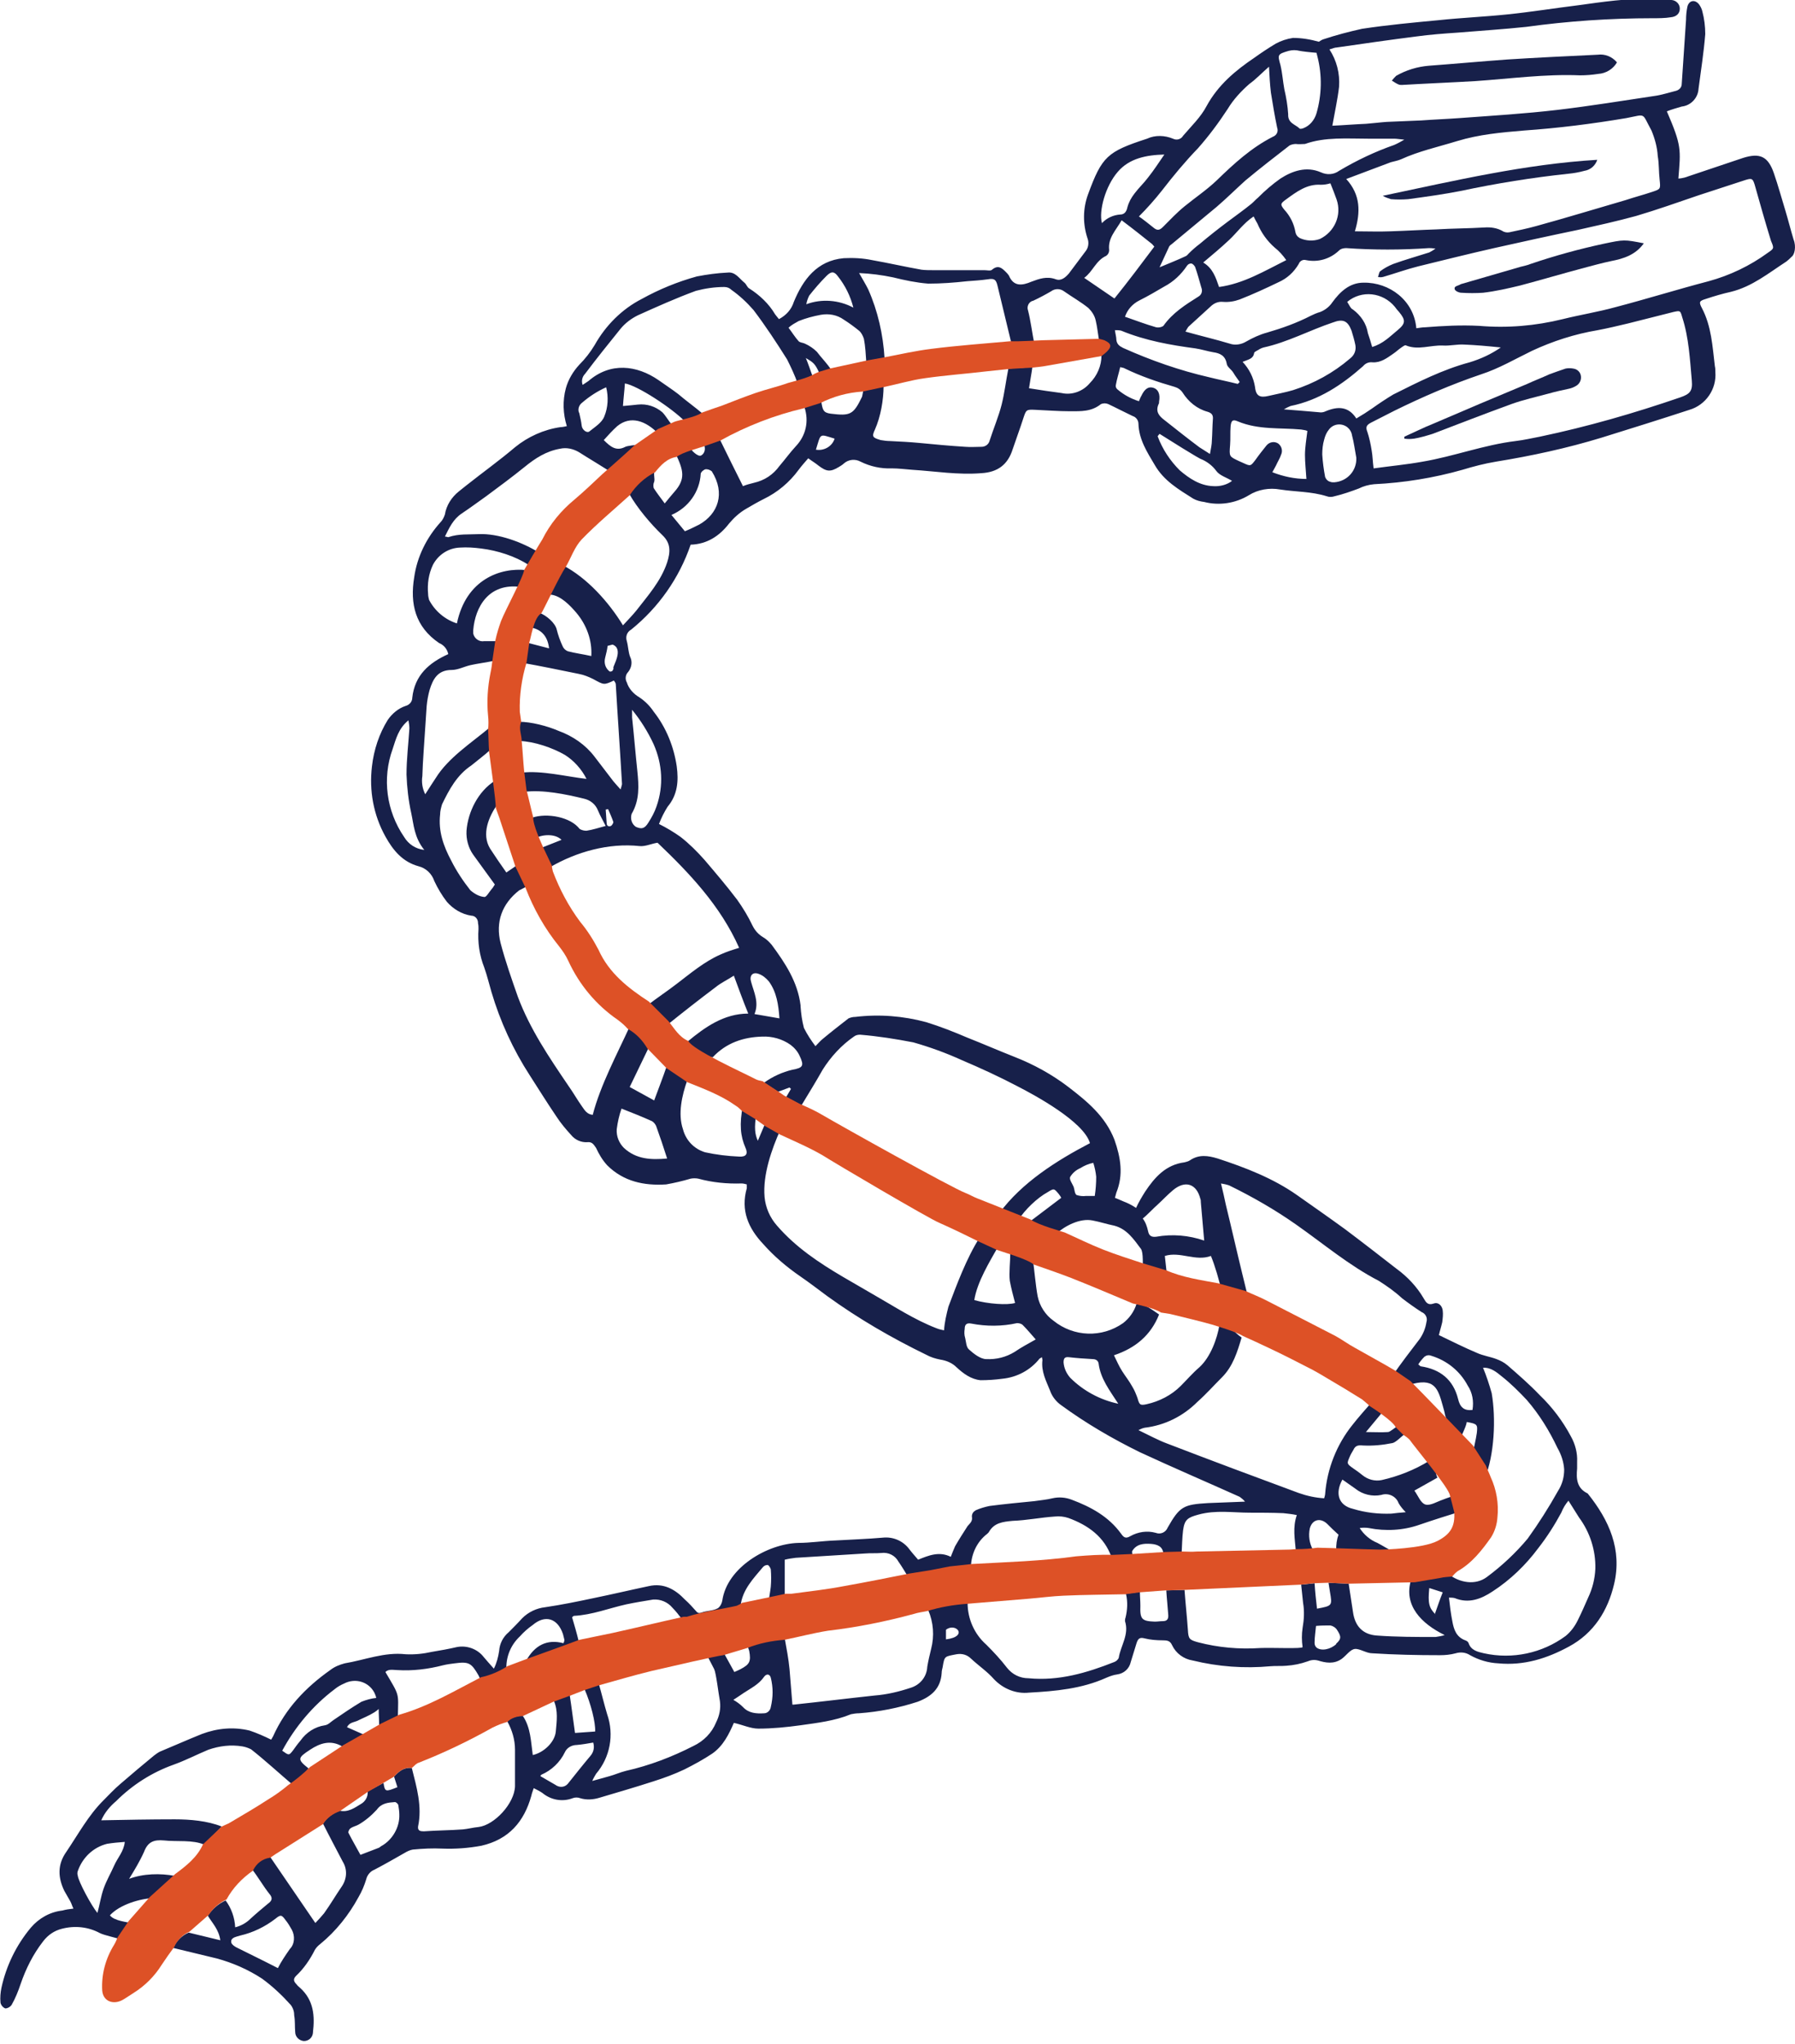 <?xml version="1.0" encoding="UTF-8"?>
<!-- Generator: Adobe Illustrator 23.0.1, SVG Export Plug-In . SVG Version: 6.00 Build 0)  -->
<svg xmlns="http://www.w3.org/2000/svg" xmlns:xlink="http://www.w3.org/1999/xlink" version="1.1" id="Ebene_1" x="0px" y="0px" viewBox="0 0 374 425.9" style="enable-background:new 0 0 374 425.9;" xml:space="preserve">
<style type="text/css">
	.st0{fill:#17204A;}
	.st1{fill:#DD5126;}
</style>
<title>Element 15</title>
<g>
	<g id="Ebene_2-2">
		<path class="st0" d="M273.6,323.4c0.6,0.2,1.2,1.5,1.6,1.4c0.1,0,1.8-0.2,2-0.2c0.9,0.1,1-0.4,1-1.2l-4.1-0.1    C273.9,323.3,273.7,323.3,273.6,323.4z"></path>
		<path class="st0" d="M373.7,49.9c-0.6-2-1.1-4-1.7-6c-0.8-2.6-1.5-5.2-2.4-7.8c-1.2-3.5-2.9-4.3-6.4-3.2L351,37    c-0.4,0.1-0.9,0.2-1.3,0.2c0.5-6.1,0.7-6.8-2.4-14c1-0.4,2.1-0.7,3.1-1c1.9-0.2,3.4-1.8,3.5-3.7c0.5-3.8,1.1-7.6,1.4-11.4    c0-1.6-0.2-3.2-0.6-4.7c-0.1-0.5-0.4-1.1-0.7-1.5c-0.8-1-2-0.9-2.4,0.4c-0.2,0.9-0.3,1.9-0.3,2.8c-0.3,4.5-0.6,8.9-0.9,13.4    c0,0.7-0.5,1.2-1.1,1.4c-1.6,0.4-3.1,0.9-4.6,1.1c-6.7,1-13.4,2.1-20.2,2.9s-13.5,1.2-20.3,1.7c-2.7,0.2-5.4,0.3-8.1,0.5    c-2.4,0.1-4.8,0.2-7.2,0.3c-1.4,0.1-2.9,0.3-4.3,0.4c-2.4,0.1-4.7,0.3-7,0.4c0.5-2.8,1.1-5.5,1.4-8.1c0.2-2.8-0.5-5.5-2-7.8    c0.7-0.2,1.1-0.4,1.5-0.4c5.5-0.8,11.1-1.6,16.6-2.3c2.9-0.4,5.7-0.6,8.6-0.8c4.8-0.4,9.6-0.7,14.3-1.2c8.7-1.2,17.5-1.8,26.3-1.8    c1.3,0,2.6,0,3.8-0.2c1.2-0.1,1.9-0.8,1.9-1.8c0-0.9-0.7-1.7-1.7-1.8c-0.3-0.3-0.9-0.3-1.6-0.3c-0.8,0-1.6,0.2-2.4,0.1    c-5.2-0.2-10.4,0.6-15.5,1.3c-4.9,0.6-9.8,1.4-14.7,1.9c-4.8,0.5-9.6,0.7-14.3,1.2c-5.3,0.5-10.7,1-16,1.8    c-2.7,0.6-5.4,1.3-8.1,2.2c-0.3,0.1-0.6,0.3-0.9,0.5c-1.8-0.5-3.6-0.8-5.4-0.8c-1.3,0.2-2.5,0.6-3.6,1.2c-1.5,0.9-3,1.9-4.4,2.9    c-4,2.7-7.6,5.7-10,10.1c-1.2,2.3-3.2,4.2-4.9,6.2c-0.4,0.7-1.3,1-2.1,0.6c-1.7-0.7-3.7-0.8-5.4,0c-8.3,2.7-9.4,3.7-12.3,11.6    c-1.1,3-1.1,6.2-0.1,9.2c0.3,0.8,0.2,1.8-0.3,2.5c-1.2,1.6-2.4,3.2-3.6,4.8c-0.7,0.8-1.6,1.6-2.7,1.2c-1.9-0.7-3.5-0.1-5.1,0.5    c-1.9,0.8-3.7,1.1-4.7-1.3c-0.2-0.3-0.4-0.5-0.6-0.7c-0.8-0.8-1.6-1.6-2.9-0.5c-0.3,0.3-1,0.1-1.6,0.1c-3.5,0-7,0-10.5,0    c-0.9,0-1.8,0-2.6-0.1c-3.4-0.6-6.9-1.4-10.3-2c-1.9-0.4-3.9-0.5-5.9-0.4c-5.6,0.5-8.5,4.5-10.4,9.1c-0.5,1.6-1.6,2.8-3.1,3.6    c-0.3-0.4-0.6-0.7-0.8-1c-1.3-2.2-3.2-4-5.4-5.4c-0.4-0.2-0.6-0.9-1-1.2c-1.1-0.9-1.9-2.3-3.5-2.1c-2.2,0.1-4.3,0.4-6.4,0.8    c-4,1.1-7.9,2.7-11.5,4.7c-4.1,2.1-7.5,5.5-9.8,9.6c-0.9,1.5-2,2.9-3.2,4.1c-1.3,1.4-2.3,3.1-2.8,4.9c-0.7,2.6-0.6,5.3,0.2,7.9    c-0.5,0.1-0.9,0.2-1.3,0.2c-3.5,0.5-6.8,2-9.5,4.2c-3.3,2.8-6.8,5.3-10.2,8c-0.5,0.4-1,0.8-1.5,1.2c-1.5,1.2-2.6,2.9-2.9,4.8    c-0.2,0.6-0.5,1.2-0.9,1.6c-2.9,3.2-4.9,7.2-5.5,11.5c-0.9,5.5,0.2,10.3,5.2,13.7c1,0.4,1.7,1.3,1.9,2.3c-4,1.8-7,4.4-7.5,9.1    c0,0.8-0.6,1.5-1.4,1.7c-1.5,0.5-2.8,1.6-3.7,2.9c-1.8,2.9-2.9,6.2-3.3,9.7c-0.6,5,0.3,10.1,2.8,14.6c1.6,2.9,3.6,5.3,6.9,6.2    c1.6,0.4,2.8,1.6,3.3,3.1c0.7,1.5,1.6,3,2.6,4.3c1.3,1.5,3.1,2.6,5.1,2.9c0.8,0,1.4,0.7,1.4,1.5v0.1c0.1,0.4,0.1,0.8,0.1,1.2    c-0.2,2.7,0.2,5.5,1.2,8c0.6,1.7,1,3.4,1.5,5.1c1.8,6.1,4.5,12,8,17.4c1.8,2.8,3.6,5.7,5.5,8.5c0.9,1.4,2,2.7,3.1,3.9    c0.8,1,2.1,1.6,3.4,1.5c1-0.1,1.3,0.5,1.8,1.2c0.6,1.3,1.3,2.5,2.3,3.6c3.4,3.4,7.7,4.3,12.3,4c1.7-0.3,3.4-0.7,5.1-1.2    c0.5-0.1,1.1-0.1,1.6,0c2.9,0.8,6,1.1,9,1c0.4,0,0.7,0.1,1.1,0.2c0,0.3,0,0.5,0,0.8c-1.3,4.6,0.3,8.3,3.4,11.6    c2.3,2.6,4.9,4.8,7.8,6.8c1.9,1.3,3.7,2.7,5.6,4.1c6.5,4.7,13.4,8.7,20.6,12.2c0.9,0.5,1.9,0.8,2.9,1c1.3,0.2,2.5,0.7,3.4,1.6    c1.4,1.3,3,2.5,5,2.7c1.5,0,3-0.1,4.5-0.3c3.1-0.3,5.9-1.8,7.8-4.2l0.5-0.3l0.1,0.6c-0.3,2.4,0.8,4.4,1.6,6.4    c0.4,1.2,1.3,2.3,2.3,3c5.2,3.8,10.7,7,16.4,9.8c6.9,3.2,13.9,6.2,20.8,9.3c0.4,0.3,0.8,0.6,1.1,1c-2.8,0.1-5.3,0.2-7.7,0.3    c-5.1,0.3-5.9,0.7-8.4,5.1c-0.4,1-1.5,1.5-2.5,1.1c-1.8-0.5-3.7-0.2-5.3,0.7c-1,0.6-1.4,0.2-1.9-0.5c-2.6-3.6-6.3-5.6-10.3-7.1    c-1.3-0.5-2.7-0.6-4-0.3c-1.2,0.3-2.5,0.4-3.8,0.6c-3.1,0.3-6.2,0.6-9.3,1c-1,0.2-2,0.5-2.9,0.9c-0.5,0.3-0.8,0.7-0.8,1.3    c0.2,1-0.4,1.4-0.9,2c-0.9,1.4-1.8,2.8-2.6,4.2c-0.3,0.7-0.6,1.4-0.9,2.2c-2.4-1.2-4.6-0.3-6.8,0.6c-0.7-0.8-1.4-1.6-2-2.4    c-1.3-1.6-3.3-2.4-5.3-2.2c-3.4,0.3-6.7,0.4-10.1,0.6c-2.6,0.1-5.1,0.5-7.6,0.5c-6.4,0.2-14.8,5.1-15.8,12    c-0.1,0.6-0.4,1.2-0.9,1.6c-1.1,0.6-2.3,0.5-3.4,0.9c-0.2,0.1-0.7,0.2-1-0.1c-0.8-0.9-1.6-1.8-2.5-2.6c-2-2.1-4.4-3.5-7.5-2.8    c-3.8,0.8-7.6,1.7-11.5,2.5c-3.3,0.7-6.7,1.4-10.1,1.9c-1.8,0.2-3.5,1-4.8,2.3c-0.9,1-1.9,2-2.8,2.9c-1.2,1-1.9,2.4-2,3.9    c-0.2,1.3-0.5,2.5-1.1,3.7c-0.9-1-1.5-1.7-2.1-2.4c-1.3-1.7-3.5-2.5-5.6-2.1c-1.7,0.4-3.4,0.7-5.2,1c-1.8,0.4-3.6,0.6-5.5,0.5    c-4.4-0.5-8.5,1.2-12.7,1.9c-1.1,0.3-2.1,0.7-3,1.4c-5.1,3.6-9.3,8-11.9,13.8c-0.1,0.2-0.3,0.5-0.4,0.7c-1.4-0.7-3-1.4-4.5-1.9    c-3.3-0.8-6.7-0.5-9.9,0.7c-3,1.2-5.9,2.5-8.8,3.7c-0.4,0.2-0.8,0.5-1.2,0.8c-2.3,1.9-4.7,3.9-7,5.9c-1.3,1.1-2.4,2.3-3.6,3.5    c-3.1,3.1-5.2,7-7.7,10.7c-1.9,2.7-1.7,5.4-0.4,8.1c0.4,0.7,0.8,1.4,1.2,2.1c0.3,0.5,0.4,1,0.7,1.6c-0.9,0.1-1.6,0.2-2.3,0.4    c-2.6,0.3-4.9,1.6-6.6,3.6c-3,3.6-5.1,7.9-6.1,12.5c-0.2,1-0.3,2-0.2,3.1c0.1,0.5,0.5,1,1,1.2c0.5,0,1-0.3,1.3-0.7    c0.8-1.4,1.4-2.9,1.9-4.4c1.1-3.2,2.6-6.2,4.7-8.9c1-1.3,2.3-2.2,3.9-2.6c2.7-0.7,5.5-0.4,7.9,0.9c1,0.5,3.6,1,4.6,1.4l2.3-3.4    c-1.1-0.3-3.9-0.5-4.8-1.7c2-2.2,6.2-3.5,9.2-3.6l4.4-4.6c-3.1-0.6-6.7-0.5-9.6,0.6c1.1-1.8,2.2-3.6,3.1-5.6    c0.8-2.1,2-2.6,4.2-2.4c2.6,0.3,6-0.2,8.4,0.9l3.6-3.8c-3-1.2-6.6-1.5-9.8-1.5c-5.1,0-10.2,0.1-15.3,0.2c0.7-1.6,1.8-2.9,3.1-4    c3.4-3.4,7.5-6,12-7.6c2.5-0.9,4.8-2.1,7.2-3.1c2.3-0.8,4.7-1.1,7.1-0.7c0.6,0.1,1.2,0.3,1.8,0.6c2.7,2.1,6.2,5.3,8.8,7.5    c1.8-0.1,2.1-2.3,3.2-3.5c-2.4-1.9-2.3-2.2,0.3-3.9c2.1-1.4,4.3-2.1,6.7-0.7l4.4-2.5l-3.4-1.5c0.5-1,1.4-1,2.1-1.3    c1.2-0.6,2.5-1.1,3.6-1.8c0.3-0.2,0.6-0.4,0.9-0.7c0,1.1,0.1,2.3,0.1,3.4l3.9-1.9c0.1-5,0.4-4.1-2.6-9.2c0.7-0.7,1.7-0.4,2.5-0.4    c3.2,0.2,6.4-0.2,9.5-1c0.8-0.2,1.6-0.3,2.4-0.4c3-0.4,3.5-0.1,5,2.5c0.1,0.2,0.2,0.4,0.3,0.7c1.9-0.4,3.8-1.2,5.5-2.3    c0-2.5,1-4.8,2.8-6.5c0.8-0.9,1.7-1.7,2.7-2.4c2.6-2.2,5.2-1.4,6.3,1.9c0.1,0.4,0.2,0.8,0.3,1.2c0,0.2-0.1,0.5-0.2,0.7    c-3.4-0.9-6,0.4-7.8,3.7l7.2-2.6l3.8-1.4c-0.4-1.7-0.9-3.4-1.4-5.1c0.1-0.1,0.3-0.3,0.4-0.3c3.8-0.2,7.3-1.6,10.9-2.4    c1.9-0.4,3.8-0.7,5.6-1c1.5-0.1,3,0.5,4,1.7c0.7,0.7,1.4,1.6,2,2.4c0.2,0,0.5,0,0.7,0c3.4-1.1,6.9-1.5,10.4-2.3    c0.4-0.1,0.8-0.3,1.1-0.5c0.4-3.4,2.7-5.7,4.7-8.1c0.3-0.3,0.6-0.4,1-0.4c0.3,0.2,0.5,0.6,0.6,0.9c0.1,1.2,0.1,2.4,0,3.6    c-0.1,1-0.3,1.9-0.4,2.8l3.3-0.7V325c0.8-0.2,1.5-0.3,2.3-0.4c4.8-0.3,9.7-0.6,14.5-0.9c1.1-0.1,2.2,0,3.3-0.1    c1.5-0.2,2.9,0.5,3.6,1.8c0.7,1,1.3,2,1.9,3l4.4-0.7c1.3-0.5,2.4,1.6,3.7,1.2c0,0,0.3-2.2,0.5-2l4.6-0.5c0.1-2.7,1.3-5.2,3.4-6.8    c0.1-0.1,0.2-0.2,0.3-0.3c1.1-2,2.9-2.2,5-2.4c2.9-0.1,5.8-0.7,8.8-0.9c0.9-0.1,1.9,0,2.8,0.3c4.1,1.5,7.5,3.9,9,8.2l4.4-0.2    c0-0.4-0.2-0.8-0.1-1.1c0.9-1.5,2.4-1.6,3.9-1.5c1.3,0.1,2.5,0.5,2.6,2.1l3.8-0.1c0.1-1.6,0.1-3.2,0.3-4.8c0.3-2.3,1-2.7,3.2-3.3    c3.6-1,7.2-0.4,10.7-0.4c2.3,0,4.6,0,7,0.1c0.9,0.1,1.9,0.2,2.8,0.4c-0.9,2.6-0.4,5-0.2,7.5c1.1,0.1,2.6,0.9,3.6,0v-0.1l0.3-0.1    c-0.1,0-0.2,0-0.3,0c-0.8-1.4-1-3-0.7-4.5c0.5-1.9,2.2-2.3,3.6-1c0.8,0.8,1.5,1.5,2.4,2.3c-0.4,1-0.5,2.1-0.5,3.1    c3,0.1,5.9,0.2,8.9,0.2c0.8,0,2.8,0.6,3.5,0.5c-0.9-0.4-3-1.7-3.8-2.1c-1.5-0.6-2.8-1.7-3.7-3.1c0.6-0.1,1.3-0.1,1.9,0    c3.5,0.7,7.2,0.5,10.6-0.7c2.3-0.8,6.7-2.2,9-2.9c-0.3-1.2-0.6-2.4-0.9-3.5c-0.4,0.2-2.9,1-3.3,1.2c-1.2,0.4-2.6,1.3-3.6,1    s-1.5-1.8-2.3-2.9l4.8-2.7c-0.7-1.3,0-3.3-1.7-3.5c-3.1,1.9-6.4,3.2-9.9,4c-1.4,0.3-2.9-0.1-4-1c-0.6-0.5-1.3-1-1.9-1.4    c-1.4-1-1.4-1-0.8-2.4c0.2-0.5,0.5-1,0.8-1.5c0.4-0.9,1-1,2-0.9c2.1,0.1,4.1-0.1,6.1-0.5c0.7-0.1,1.9-1.4,2.5-1.8l-1.6-1.6    c-0.4,0.2-1.4,1.1-1.8,1.1c-1.4,0.1-2.8,0-4.6,0l3.9-4.7L286,292c-1.1,1.2-3.2,3.6-4.2,4.9c-3.3,4.1-5.3,9.2-5.7,14.4    c0,0.2-0.1,0.5-0.2,0.9c-1.8-0.1-3.6-0.5-5.3-1.1c-9.2-3.4-18.3-6.8-27.4-10.3c-1.9-0.7-3.7-1.7-6-2.8c0.4-0.2,0.8-0.4,1.3-0.5    c4.2-0.5,8-2.4,11-5.4c1.8-1.6,3.4-3.4,5.1-5.1c2.3-2.3,3.2-5.3,4.1-8.3c-1.4-0.9-2.8-3-4.6-2.7c-0.5,3-1.9,6.8-4.2,8.9    c-1.4,1.2-2.6,2.6-3.9,3.9c-1.9,1.9-4.4,3.2-7.1,3.8c-1.4,0.3-1.5,0.1-1.9-1.3c-0.3-0.8-0.6-1.6-1.1-2.4c-0.6-1.1-1.4-2.1-2.1-3.2    s-1.1-2.1-1.7-3.3c4.5-1.5,7.7-4.2,9.4-8.5c-1.5-1-2.9-2.2-4.7-2.2c-0.5,1.6-1.5,3-2.8,4c-4.4,3.1-10.3,2.9-14.5-0.5    c-1.7-1.2-2.9-3.1-3.3-5.1c-0.4-2.1-0.7-5.6-1-7.7c-1.3-1.3-3-0.8-4.7-1.3c0,1.7-0.3,4.2-0.1,5.8c0.3,1.6,0.7,3.1,1.1,4.6    c-1.6,0.5-5.7,0.2-8.5-0.6c0.6-3.8,3.2-8,5-11.2l-3.9-1.8c-2.7,4.2-4.8,9.9-6.5,14.4c-0.4,1.6-0.8,3.2-0.9,4.9    c-0.5-0.1-1-0.2-1.5-0.4c-4.7-1.8-8.9-4.6-13.3-7.1l-6.2-3.6c-5.1-3-9.9-6.2-13.8-10.7c-1.5-1.7-2.4-3.8-2.6-6    c-0.4-4.6,1.5-10,3.3-14l-3-1.7c-0.4,0.9-1.3,3.1-1.7,4c-0.6-1.3-0.8-2.7-0.3-5.7l-2.8-1.7c-0.8,4-0.5,6.5,0.5,8.8    c0.6,1.3,0.2,2-1.3,1.9c-2.4-0.1-4.8-0.4-7.1-0.9c-2.3-0.7-4-2.5-4.6-4.8c-1.1-3.2-0.2-7.1,0.9-10.2l-4.3-2.9    c-0.7,2.1-1.8,4.9-2.6,7.1l-5.1-2.8l4.1-8.5c-1-1.7-2.4-3.2-4.1-4.1c-2.6,5.7-6.1,12.2-7.7,18.4c-1.2-0.1-1.7-1-2.2-1.7    c-1-1.4-1.9-3-2.9-4.4c-4-5.9-8-11.8-10.5-18.5c-1.3-3.7-2.6-7.4-3.6-11.2c-1.1-4.4,0.3-8.2,3.9-11c0.3-0.1,1.3-0.7,1.6-0.8    c-0.7-1.5-1.4-2.9-2.1-4.4l-2.2,1.5c-1.2-1.7-2.3-3.3-3.4-5c-1.8-3-0.3-6.6,1.6-9.3c0-1.6,0.3-3.3-0.6-4.8    c-3.5,2.2-5.6,6.5-5.9,10.4c-0.1,1.8,0.4,3.6,1.4,5c1.5,2.1,3,4.1,4.5,6.2c-0.2,0.3-0.4,0.7-0.7,1c-0.5,0.6-1.1,1.7-1.5,1.6    c-1.1-0.1-2.1-0.7-2.9-1.4c-1.5-1.9-2.9-4-4-6.2c-1.6-3-2.7-6.1-2.3-9.6c0-0.7,0.2-1.4,0.4-2.1c1.5-3.1,3.1-6.1,6.1-8.1    c1.1-0.9,2.8-2.2,3.9-3.2c-0.1-1.5-0.1-3.1-0.2-4.6c-3.7,3.1-8.5,6.2-11.1,10.4c-0.7,1.1-1.4,2.1-2.2,3.4    c-0.6-1.2-0.8-2.5-0.6-3.8c0.1-3.4,0.4-6.7,0.6-10.1c0.1-1.5,0.2-3,0.3-4.5c0.1-1.1,0.3-2.2,0.6-3.3c0.7-2.3,1.7-4.2,4.6-4.2    c1.3,0,2.6-0.7,3.9-1s3.5-0.6,4.9-0.9l0.6-4.1c-0.6,0-2,0-2.6,0c-1.1,0.2-2.1-0.6-2.3-1.6c0-0.2,0-0.5,0-0.7    c0.4-4.8,3.2-9.9,9.9-9c1.1-0.8,1.1-2.2,1.2-3.5c-5.4-0.6-12.6,1.9-14.5,11.1c-2.5-0.8-4.6-2.6-5.8-4.9c-0.1-0.4-0.2-0.8-0.2-1.2    c-0.2-2.1,0.1-4.2,1-6.1c1.1-2.1,3.2-3.5,5.6-3.6c1.5-0.1,3,0,4.5,0.2c3.3,0.4,7.1,1.6,9.8,3.4c1.1-0.9,2.5-1,2.3-2.5    c-3.5-2.2-8.6-4.1-12.7-3.9c-2.1,0.1-4.1-0.1-6.2,0.6c-0.2,0.1-0.4-0.1-0.8-0.1c0.9-1.8,1.7-3.6,3.5-4.8s3.4-2.4,5.1-3.6    c2.7-2,5.4-4,8-6.1c2.2-1.8,4.5-3.3,7.4-3.8c1.3-0.3,2.7,0,3.9,0.7c1.7,1.1,5.6,3.4,7.3,4.6c0.3-0.1,0.1-0.5,0.2-0.7    c1.7-1.5,3.1-3.8,4.8-5.4c-0.5,0-2.2,0.2-2.6,0.4c-1.9,1-3.1,0-4.5-1.4c0.9-1,1.8-2,2.8-2.9c2.8-2.3,6-1.1,8.6,1.6l2.7-2    c-0.6-0.7-1.2-1.8-1.9-2.5c-1.4-1.2-3.2-1.8-5.1-1.6c-0.9,0.1-1.9,0.2-3.1,0.3c0.1-1.6,0.3-3.1,0.4-4.7c2.6,0.4,9.9,5.2,12.6,8    c1.3-0.1,2.5-0.9,3.6-1.7c-1.5-1.3-3.6-2.8-5.1-4.1c-1.3-1-2.7-1.9-4.1-2.9c-4.5-3.1-10-3.8-14.6,0.2c-0.4,0.3-0.8,0.5-1.2,0.8    c-0.3-0.8-0.1-1.7,0.5-2.3c2.4-3.2,4.9-6.3,7.4-9.4c1-1.2,2.2-2.1,3.6-2.8c4-1.8,8-3.6,12.1-5.1c1.9-0.5,3.9-0.8,5.9-0.8    c0.6,0,1.1,0.2,1.5,0.6c1.7,1.2,3.2,2.6,4.6,4.2c2.5,3.3,4.8,6.8,7,10.3c0.8,1.6,1.6,3.3,2.2,5c1.3,0.2,2-0.7,3.1-1.5    c-0.4-1.1-0.9-2.6-1.4-3.8c1.5,0.9,1.9,1.1,2.8,3.1l2.5-0.6c-0.7-1.2-2.2-2.7-3-3.8c-0.7-0.7-1.6-1.3-2.5-1.7    c-0.4-0.2-1-0.2-1.3-0.5c-0.8-0.9-1.4-1.9-2.1-2.8c0.6-0.6,1.4-1,2.1-1.4c1.5-0.6,3-1,4.6-1.3c1.7-0.3,3.4,0,4.8,1    c1.1,0.7,2.2,1.5,3.3,2.4c0.4,0.4,0.7,1,0.9,1.6c0.3,1.5,0.4,3.4,0.5,4.9l3.8-0.9c-0.3-4.9-1.4-9.8-3.4-14.3c-0.5-1-1.1-2-1.9-3.4    c2.4,0.1,4.7,0.4,7.1,0.9c2.4,0.6,4.8,1.1,7.3,1.3c2.7,0,5.4-0.2,8.1-0.5c1.4-0.1,2.9-0.2,4.3-0.4c1.6-0.3,1.8,0.3,2.1,1.6    c0.9,3.7,1.9,7.9,2.8,11.6c1.6,0.1,3.3,1,4.8,0.2c-0.4-2-0.8-5-1.3-6.9c-0.3-0.8,0.1-1.7,0.9-2h0.1c1.3-0.6,2.6-1.3,3.8-2    c0.8-0.6,1.9-0.6,2.7,0c1.7,1.2,3.5,2.2,5.1,3.5c0.7,0.7,1.3,1.6,1.5,2.6c0.3,1.2,0.5,3,0.7,4.2c0.4,0.1,0.9,2.8,0.5,3.1    c0,2.1-0.9,4.2-2.4,5.7c-1.4,1.7-3.7,2.6-5.9,2.1c-2.2-0.3-4.4-0.6-6.8-1c0.2-1.4,0.5-2.9,0.7-4.4l-5,0.3    c-0.5,2.5-0.8,5.1-1.4,7.5s-1.7,5-2.5,7.5c-0.2,0.8-0.9,1.3-1.7,1.3c-1.1,0-2.2,0.1-3.4,0c-3.2-0.2-6.4-0.5-9.5-0.8    c-2.1-0.2-4.1-0.3-6.2-0.4c-0.6,0-1.3-0.1-1.9-0.2c-1.7-0.5-1.9-0.7-1.2-2.2c1.2-2.7,1.8-6.2,1.8-9.1l-4.2,0.9    c-0.1,0.3-0.2,1.1-0.3,1.4c-1.8,3.7-2.4,4-6.5,3.5c-1.6-0.2-1.7-0.8-2-2.6l-3.5,1.2c1,3,0.3,6-1.8,8.2c-1.2,1.3-2.2,2.7-3.4,4.1    c-1.3,1.8-3.1,3-5.3,3.5c-0.8,0.2-1.6,0.4-2.3,0.7c-1.6-3.2-3.1-6.2-4.8-9.7l-3.5,0.6c0.7,1.3,0.3,2.3-0.4,2.7s-2.2-1.2-2.4-1.7    c-1.3,0-1.9,0.5-2.9,1.4c1.6,3.4,2.1,5.2-0.3,7.9c-0.6,0.7-1.2,1.4-2,2.4c-0.8-1.1-1.6-2.1-2.3-3.2c-0.1-0.4-0.1-0.9,0.1-1.3    c0.2-0.6-0.2-1.7,0.1-2.2c-2.2,1.1-4,2.7-5.3,4.7c1.7,3,4.5,6.3,6.9,8.6c1.8,1.7,1.7,3.5,1,5.7c-1.3,3.9-4,6.9-6.4,10    c-0.8,1-1.8,2-2.8,3.1c-3-4.9-7.5-9.9-12.5-12.5c-1.3,1.9-2.4,3.7-2.6,6.1c2.2,0.2,4.2,2.4,5.4,3.8c2.1,2.5,3.3,5.7,3.1,9    c-1.8-0.4-3.4-0.6-4.9-1c-0.5-0.2-0.9-0.6-1.1-1.1c-0.5-1.1-0.9-2.2-1.2-3.4c-0.3-1.4-2.2-3-3.6-3.5c-1.3,0.4-2.1,1.7-2.1,3    c2.3,0.3,3.8,1.7,4.1,4.4l-5-1.3c-0.2,1.4-0.4,2.8-0.6,4.3c3.4,0.6,8.3,1.6,11.7,2.3c1.1,0.2,2.1,0.6,3.1,1.1    c2.2,1.2,2.2,1.3,4.3,0.3c0.2,0.3,0.4,0.5,0.4,0.8c0.4,6.9,0.9,13.8,1.3,20.8c-0.1,0.4-0.2,0.8-0.3,1.1c-0.6-0.7-1.1-1.2-1.5-1.7    c-1.3-1.7-2.6-3.4-3.9-5.1c-1.9-2.5-4.5-4.3-7.5-5.4c-2.3-1-5.7-1.9-8.2-1.9c-0.6,1.4,0.1,2.7,0.1,4c3,0.1,6.8,1.4,9.4,2.9    c1.9,1.2,3.5,3,4.5,5c-4.3-0.5-9.4-1.8-13.5-1.3c0.2,1.3,0.3,2.6,0.5,4c3.9-0.5,8.7,0.5,12.4,1.4c1.4,0.3,2.5,1.2,3,2.5    c0.4,1,1,2,1.6,3.2c-1.5,0.4-2.7,0.8-4,1c-0.5,0-0.9-0.1-1.3-0.3c-0.2-0.1-0.3-0.3-0.5-0.5c-2.2-2.3-7.2-3-10.1-1.7    c-0.1,1.5,0.3,2.9,1.2,4.1c1.3-0.8,4.1-1.1,5.5,0.3l-4.3,1.7l1.9,4c5.5-3.2,12.2-5.1,18.7-4.4c1.2,0.1,2.4-0.5,3.7-0.7    c6.6,6.3,13.1,13.1,17,21.9c-1.3,0.4-2.6,0.8-3.9,1.4c-3.4,1.5-6.2,3.9-9.1,6.1c-1.8,1.4-4.2,3-6,4.4l4.1,4.1    c3.1-2.5,6.8-5.4,10-7.8c1.1-0.9,2.4-1.5,3.8-2.4c1,2.7,1.9,5.2,3,7.9c-5.1,0-9.1,2.9-12.6,5.8c1,1.7,3.2,3.1,5.2,3.3    c2.8-3,6.4-4.2,10.3-4.3c2.1-0.1,4.2,0.5,5.9,1.7c0.8,0.6,1.5,1.4,1.9,2.3c1,2.1,0.7,2.5-1.5,2.9c-2.1,0.5-4.1,1.4-5.9,2.7    l2.9,1.9l2.4-0.9l0.3,0.3l-1,1.7l3.2,1.7c1.5-2.5,3-4.9,4.4-7.4c1.7-2.7,3.9-5.1,6.5-6.9c0.4-0.3,0.8-0.4,1.3-0.4    c3.7,0.3,7.5,0.9,11.1,1.6c3.5,1,6.8,2.2,10.1,3.7c4,1.7,7.9,3.5,11.7,5.5c3.5,1.8,13.7,7.3,15,11.8c-6.9,3.6-14.2,8.2-18.9,14.6    c1.1,1,2.5,1.5,4,1.4c1.3-2.1,3.9-4.6,6.1-5.8c1.3-0.8,1.3-0.8,2.3,0.4c0.2,0.3,0.4,0.5,0.5,0.8l-7,5.3c1.7,1.2,3.8,2.1,5.8,2.3    c2-1.8,5.1-3.4,7.7-2.9c1.6,0.3,3.1,0.8,4.6,1.1c2.6,0.7,4,2.8,5.5,4.8c0.6,0.8,0.3,3.5,0.5,4.6l5,1.5l-0.5-4.6    c3.2-1,6.4,1.2,9.6,0c0.8,1.9,1.8,5.3,2.2,7.3l5.6,1.6c-0.3-1.2-0.9-3.7-1.2-4.9c-1.2-4.9-2.3-9.8-3.5-14.7    c-0.3-1.4-0.6-2.8-1-4.4c0.6,0.1,1.1,0.2,1.7,0.4c4.9,2.4,9.6,5.1,14,8.2c5.7,4,11,8.5,17.2,11.7c1.7,1.1,3.3,2.2,4.8,3.6    c1.3,1,2.7,2,4.1,2.9c0.8,0.3,1.3,1.2,1,2.1c-0.2,1.3-0.7,2.5-1.4,3.5c-1.7,2.2-3.9,5.1-5.5,7.4l3.2,2.2c5.4-1.7,6.1,0.7,7.1,4.3    c0.2,0.7,0.4,1.4,0.5,2c0.8,2,1,4.9,2.9,5.9c0.1-1.1,1.5-3.4,1.6-4.5c2.2,0.4,2.3,0.5,2.1,2.3c-0.1,0.9-0.9,4.5-1.1,5.4l2.7,4.2    c2.1-5,2.4-12.7,1.5-17.9c-0.5-1.8-1.1-3.6-1.8-5.3c1.6-0.1,2.8,0.9,3.9,1.8c1.9,1.5,3.6,3.2,5.2,4.9c2.6,3,4.7,6.4,6.4,10    c0.8,1.4,1.3,2.9,1.4,4.5c0,1.6-0.4,3.1-1.3,4.5c-1.9,3.4-4,6.7-6.3,9.9c-2.5,3-5.4,5.7-8.5,8c-2.4,1.8-5.7,1.2-8-0.6    c-0.9,0.1-1.7,0.1-2.5,0.3c-1.8,0.3-3.5,0.6-5.3,0.9c-1.6,5.3,2.1,9.1,7,11.5c-0.6,0.2-1.2,0.3-1.9,0.4c-4.1,0-8.1,0-12.2-0.3    c-3-0.2-4.6-2-5-4.9c-0.3-2-0.6-4-0.9-5.9l-4.2-0.2c0.1,0.6,0.2,1.3,0.3,1.9c0.5,2.9,0.5,2.9-2.7,3.5c-0.2-1.8-0.4-3.5-0.5-5.3    l-2.8,0.3l0.4,3.8c0.3,1.7,0.2,3.5-0.1,5.2c-0.2,1.3-0.2,2.7,0,4c0,0.4-6.3,0.1-8.8,0.2c-4.4,0.3-8.8-0.1-13-1.2    c-1.8-0.5-2-0.7-2.1-2.6c-0.2-2.8-0.5-5.5-0.7-8.3l-3.8,0.1c0.1,1.7,0.3,3.4,0.4,5c0.1,0.9-0.2,1.4-1.1,1.4    c-0.6,0-1.1,0.1-1.7,0.1c-2.7-0.1-3.1-0.5-3-3.3c0-1-0.1-1.9-0.1-2.9l-2.9,0.4c0.4,1.7,0.3,3.4-0.1,5c-0.1,0.2-0.1,0.5-0.1,0.7    c0.9,2.8-0.9,5.1-1.3,7.6c-0.1,0.4-0.6,0.8-0.9,0.9c-5.8,2.3-11.6,4-17.9,3.4c-1.8,0-3.4-0.8-4.5-2.2c-1.3-1.7-2.8-3.3-4.3-4.8    c-2.5-2.2-3.9-5.4-3.9-8.7c-2.8,0.2-5.6,0.7-8.2,1.5c1.1,2.6,1.3,5.4,0.6,8.1c-0.3,1.2-0.6,2.5-0.8,3.7c-0.1,2.1-1.5,3.8-3.5,4.4    c-2.4,0.8-4.9,1.4-7.5,1.6c-5.6,0.6-11.2,1.3-16.9,1.9c-0.1,0-0.1,0-0.2,0c-0.2-2.5-0.4-4.9-0.6-7.4c-0.2-2.1-0.6-4.2-1-6.4    c-2.6,0.2-5.2,0.7-7.7,1.7c0.1,0.3,0.2,0.6,0.3,0.9c0.4,2.2,0.1,2.8-1.8,3.8c-0.4,0.2-0.8,0.4-1.3,0.6c-0.8-1.4-1.4-2.6-2.1-3.8    c-1.2,0.1-2.6-0.6-3.6,0.3c0.4,0.8,1.1,2.1,1.5,2.9s0.9,5.1,1.2,6.7c0.2,1.5-0.1,3-0.8,4.4c-0.9,2.2-2.6,3.9-4.7,4.9    c-4.5,2.3-9.2,4.1-14.1,5.2c-1.2,0.3-2.3,0.8-3.4,1.1s-2.1,0.6-3.6,1c0.2-0.5,0.5-1,0.8-1.5c2.9-3.4,3.8-8.1,2.3-12.4    c-0.6-2-1.1-4.1-1.7-6.2l-3,1c1.3,3,2.3,6.9,2.2,8.8l-4.2,0.3c-0.4-2.8-0.7-5.3-1.1-7.9l-3.3,1.2c0.9,2.1,0.6,4.2,0.4,6.4    s-2.5,4.4-4.8,4.9c-0.4-2.8-0.4-5.7-2.1-8.2c-1.2,0-2.4,0.4-3.2,1.2c1,1.8,1.6,3.8,1.6,5.9c0,1.3,0,6.3,0,7.6    c-0.1,3.6-4.3,8.1-7.6,8.5c-1.1,0.1-2.2,0.4-3.3,0.5c-2.7,0.2-5.4,0.2-8.1,0.4c-0.7,0-1.3-0.1-1.2-1c0.9-4.2-0.3-8.2-1.3-12.2    c-1.6-0.2-2.7,0.7-3.7,1.8l0.7,2.2c-2.5,1-2.6,1-2.9-0.9l-3.3,1.8c0.1,1.1-0.5,2.1-1.4,2.6c-1.3,0.8-2.7,1.8-4.4,1.4    c-1.4,0.5-2.7,1.4-3.5,2.7c1.3,2.6,2.7,5.2,4.1,7.9c1,1.6,0.9,3.6-0.2,5.2c-1.3,1.9-2.4,3.8-3.7,5.6c-0.6,0.7-1.2,1.4-1.8,2    l-9.5-13.9c-1.6,0.2-3,1.2-3.7,2.7c1.2,1.5,2.4,3.6,3.6,5.1c0.7,0.8,0.7,1.4-0.3,2.1c-1.2,1-2.4,2-3.6,3.1c-0.9,0.9-2,1.5-3.2,1.8    c-0.1-2-0.8-4-2-5.6c-1.5,0.7-2.8,1.8-3.7,3.2c1,1.6,2.3,2.9,2.6,5.1l-6.6-1.6c-1.4,0.6-2.6,1.8-3.2,3.2l9.1,2.2    c3.3,0.9,6.5,2.3,9.4,4.2c2.2,1.6,4.2,3.5,6,5.5c0.5,0.7,0.7,1.4,0.7,2.2c0.2,1.1,0.1,2.2,0.2,3.4c0,1,0.8,1.8,1.8,1.9    c1,0,1.8-0.7,1.9-1.7v-0.1c0.4-3.4,0.2-6.7-2.7-9.3c-0.2-0.2-0.5-0.4-0.7-0.7c-0.6-0.6-0.8-1.1-0.1-1.8c1.6-1.5,2.9-3.4,3.9-5.4    c0.3-0.5,0.7-0.9,1.1-1.2c3.3-2.7,6-6.1,8-9.8c0.7-1.2,1.2-2.4,1.6-3.7c0.2-0.9,0.9-1.7,1.7-2c2.1-1.1,4.2-2.3,6.3-3.5    c0.5-0.3,1.1-0.6,1.7-0.7c2.1-0.2,4.1-0.3,6.2-0.2c2.7,0.1,5.4-0.1,8.1-0.6c5.7-1.3,8.9-5,10.4-10.4c0.1-0.5,0.3-1,0.5-1.6    c0.6,0.3,1.2,0.6,1.8,1c1.8,1.5,4.2,1.9,6.3,1.1c0.5-0.2,1.1-0.2,1.6,0c1.3,0.4,2.7,0.3,4-0.1c3.7-1.1,7.5-2.2,11.2-3.4    c2.2-0.7,4.4-1.5,6.5-2.5c2-1,4-2.1,5.8-3.3c2.3-1.6,3.5-4.1,4.5-6.4c1.8,0.4,3.5,1.2,5.1,1.2c2.9,0,5.9-0.3,8.8-0.7    c3.5-0.5,7.1-0.9,10.5-2.3c0.5-0.1,1.1-0.2,1.7-0.2c4.1-0.3,8.2-1.1,12.2-2.4c2.9-1.1,4.8-2.8,5-6c0-0.4,0.1-0.8,0.2-1.2    c0.4-2.4,0.4-2.2,2.9-2.7c1.1-0.2,2.2,0.1,3,0.9c1.6,1.5,3.4,2.7,4.8,4.3c1.9,2,4.6,3.1,7.3,2.8c5.5-0.3,11-0.8,16.1-3.1    c0.7-0.3,1.5-0.6,2.3-0.7c1.4-0.2,2.5-1.2,2.8-2.6c0.4-1.3,0.8-2.6,1.2-3.9c0.3-0.9,0.6-1.3,1.7-1c1.2,0.3,2.5,0.4,3.8,0.4    c0.9,0,1.5,0.1,1.9,1c0.8,1.7,2.4,2.9,4.3,3.2c5.3,1.3,10.8,1.7,16.2,1.2c1.1-0.1,2.2,0,3.3-0.1c1.5-0.1,3-0.4,4.4-0.9    c0.7-0.3,1.4-0.4,2.2-0.2c1.6,0.5,3.3,0.8,4.9-0.3c1-0.7,1.8-2,2.8-2.1s2.4,0.9,3.6,0.9c4.7,0.3,9.4,0.4,14.1,0.4    c1.1,0,2.2-0.1,3.3-0.4c1-0.3,2.1-0.2,3,0.4c1.8,1,3.8,1.6,5.9,1.7c5.3,0.5,10.1-1,14.7-3.5c5.2-2.8,8.1-7.5,9.4-13    c1.7-7.2-1-13.3-5.5-18.9c-2.3-1.1-2.4-3.1-2.2-5.2c0-0.5,0-1,0-1.4c0.1-1.8-0.4-3.7-1.3-5.3c-1.7-3.2-3.9-6.1-6.5-8.6    c-2.1-2.2-4.4-4.2-6.7-6.2c-0.7-0.6-1.5-1-2.3-1.3c-1.3-0.5-2.8-0.7-4.1-1.3c-2.6-1.1-5.2-2.4-7.9-3.7c0.2-0.9,0.5-1.8,0.7-2.7    c0.1-0.8,0.2-1.6,0.1-2.4c-0.1-1-0.9-1.8-1.8-1.5c-1.4,0.5-1.7-0.3-2.2-1.1c-1.4-2.4-3.4-4.5-5.6-6.1c-3.6-2.8-7.2-5.6-10.8-8.3    c-3.3-2.4-6.6-4.7-10-7.1c-5-3.5-10.7-5.7-16.5-7.6c-2-0.6-3.9-0.9-5.8,0.4c-0.3,0.2-0.7,0.3-1.1,0.4c-3.9,0.5-6.2,3.1-8.2,6.1    c-0.7,1.1-1.4,2.3-1.9,3.4c-0.6-0.4-1.3-0.8-2-1.1c-0.8-0.3-1.6-0.7-2.4-1c0.1-0.4,0.2-0.7,0.3-1.1c1.5-3.7,0.9-7.3-0.4-11    c-1.9-4.9-5.7-8-9.6-11c-3.4-2.6-7.2-4.7-11.3-6.3c-3.3-1.3-6.5-2.7-9.8-4c-2.8-1.2-5.6-2.3-8.5-3.2c-4.8-1.3-9.8-1.7-14.8-1.1    c-0.5,0-0.9,0.1-1.4,0.3c-1.8,1.4-3.6,2.8-5.4,4.3c-0.5,0.4-1,1-1.5,1.5c-0.9-1.2-1.7-2.4-2.4-3.8c-0.4-1.5-0.6-3-0.7-4.5v-0.2    c-0.6-4.9-3.2-8.8-6-12.6c-0.5-0.6-1.1-1.2-1.8-1.6c-1-0.6-1.7-1.4-2.2-2.4c-0.9-1.9-2-3.7-3.2-5.4c-2.2-2.9-4.5-5.6-6.8-8.3    c-1.5-1.7-3.2-3.4-5-4.8c-1.4-1-2.9-1.9-4.5-2.7c0.5-1.3,1.1-2.5,1.8-3.6c2.1-2.5,2.3-5.4,1.9-8.4c-0.6-4.1-2.2-8.1-4.8-11.4    c-0.8-1.2-1.8-2.2-3-3c-1.2-0.7-2.2-1.8-2.6-3.1c-0.4-0.7-0.3-1.6,0.3-2.2c0.7-0.9,0.9-2.1,0.4-3.1c-0.4-1-0.4-2.2-0.7-3.3    c-0.3-0.9,0-1.9,0.9-2.4c5.7-4.6,10-10.7,12.4-17.7c3.4-0.1,6-1.8,8-4.4c1-1.2,2.2-2.3,3.6-3.1c1.2-0.7,2.4-1.4,3.6-2    c2.9-1.4,5.4-3.5,7.3-6.1c0.6-0.8,1.3-1.6,2-2.4c0.8,0.6,1.5,1,2.1,1.5c1.7,1.3,2.5,1.4,4.3,0.3c0.3-0.2,0.7-0.4,1-0.7    c1-0.9,2.4-1,3.5-0.4c2,1,4.3,1.5,6.5,1.4c1.4,0,2.9,0.2,4.3,0.3c4.8,0.3,9.5,1.1,14.4,0.7c3.4-0.2,5.5-1.8,6.5-5    c0.7-2.1,1.5-4.2,2.2-6.4c0.6-1.8,0.6-1.9,2.5-1.8c2.4,0.1,4.8,0.3,7.2,0.3s4.5,0.1,6.5-1.5c0.5-0.2,1-0.2,1.5,0    c1.7,0.8,3.4,1.7,5.1,2.5c0.7,0.2,1.2,0.9,1.2,1.6c0.1,3.3,1.8,5.9,3.4,8.6c1.9,3.3,5,5.1,8,7c0.7,0.4,1.5,0.6,2.3,0.7    c3.1,0.8,6.5,0.3,9.3-1.4c1.9-1.2,4.3-1.6,6.5-1.2c3.2,0.5,6.5,0.4,9.7,1.4c0.5,0.2,1.1,0.2,1.7,0c1.7-0.4,3.4-1,5-1.6    c1-0.5,2.1-0.8,3.2-0.9c6.2-0.3,12.4-1.3,18.4-3c2.3-0.7,4.6-1.3,7-1.7c7.4-1.2,14.8-2.8,22-5c6.1-1.9,12.2-3.8,18.3-5.8    c3.4-1,5.7-4.3,5.4-7.9c0-0.4,0-0.8-0.1-1.2c-0.5-4.1-0.7-8.3-2.7-12.1c-0.7-1.3-0.5-1.5,0.8-1.9c1.8-0.6,3.5-1.1,5.3-1.5    c4.4-1.1,7.8-3.9,11.5-6.3c0.4-0.3,0.7-0.6,1.1-1C373.9,53.1,374.3,51.4,373.7,49.9z M22.3,384.2c1.2-0.2,2.4-0.3,3.7-0.4    c-0.2,2-1.5,3.3-2.2,4.9s-1.6,3.1-2.2,4.8s-0.8,3.3-1.3,5.1c-1.2-1.4-4-6.6-4.1-7.8c-0.1-0.3-0.1-0.6,0-0.9    C17.2,387,19.5,384.9,22.3,384.2z M75.3,354.6c-2,1.2-3.9,2.5-5.8,3.8c-0.6,0.4-1.1,1-1.8,1.1c-2.1,0.3-3.9,1.5-5.1,3.2    c-0.6,0.7-1.1,1.4-1.6,2.1c-0.8,1-0.8,1-2.2,0c2.7-5,6.4-9.4,10.9-12.8c0.6-0.5,1.3-0.9,2-1.2c2.3-1.2,5.1-0.4,6.3,1.9    c0.2,0.4,0.3,0.7,0.4,1.1C77.4,353.9,76.3,354.2,75.3,354.6L75.3,354.6z M279.7,308.3c0.9,0.6,1.8,1.3,2.7,1.9    c1.5,1.2,3.5,1.7,5.4,1.3c1.5-0.5,3.1,0.3,3.6,1.7l0,0c0.4,0.7,0.9,1.3,1.5,1.9c-1.3,0.1-2.2,0.2-3,0.3c-2.7,0.1-5.4-0.2-8-1    C278.9,313.7,278.1,311.2,279.7,308.3L279.7,308.3z M222.7,282.8c1.7,0.2,3.3,0.3,5,0.4c0.6,0,1.1,0.3,1.2,0.9    c0.4,3.2,2.3,5.6,4.1,8.4c-3.8-0.8-7.3-2.7-10-5.4c-0.8-0.9-1.3-2-1.4-3.2C221.6,283.1,221.8,282.7,222.7,282.8L222.7,282.8z     M201,276.9c0-0.9,0.4-1.3,1.4-1.1c3.1,0.6,6.4,0.6,9.5-0.1c0.4,0,0.9,0.1,1.2,0.4c1,1,1.8,2,2.7,3c-1.6,0.9-3.1,1.7-4.4,2.6    c-1.8,1.1-3.8,1.6-5.9,1.5c-1.2,0-2.6-1.1-3.6-2c-0.6-0.5-0.6-1.6-0.8-2.4C200.9,278.2,200.9,277.5,201,276.9z M128.5,235.3    c0.2-1.5,0.5-2.9,1-4.3c2.3,0.9,4.3,1.7,6.3,2.6c0.4,0.2,0.7,0.6,0.9,1c0.8,2.2,1.5,4.3,2.3,6.8c-3.3,0.3-6.4,0.2-9-2.2    C129,238.2,128.4,236.8,128.5,235.3L128.5,235.3z M88.4,177.1c-1.8-0.2-3.3-1.2-4.2-2.7c-3.7-5.4-4.6-12.2-2.4-18.3    c0.7-2.1,1.2-4.3,3.3-6c0.1,0.6,0.2,1.1,0.2,1.7c-0.2,3.2-0.6,6.4-0.6,9.6c0.1,2.7,0.4,5.4,1,8.1    C86.2,171.8,86.3,174.5,88.4,177.1z M121.3,83.9c1.5-1.3,3.2-2.4,5-3.2c0.5,2,0.4,4.2-0.4,6.1c-0.5,1.3-2,2.2-3.1,3.1    c-0.5,0.4-1.5-0.3-1.6-1.2c-0.1-0.9-0.3-1.7-0.5-2.6C120.3,85.4,120.6,84.4,121.3,83.9z M168,63.4c0.1-0.6,0.3-1.2,0.6-1.8    c1.1-1.4,2.3-2.8,3.6-4.1c1-1,1.6-1,2.4,0.1c1.5,1.9,2.6,4.1,3.2,6.5C174.8,62.5,171.2,62.2,168,63.4z M127.8,139.2    c0.1,0.1-0.1,0.4-0.2,0.6c-0.2,0.1-0.4,0.2-0.6,0.1c-0.9-0.7-1.2-1.8-0.9-2.9c0.2-0.8,0.4-1.6,0.5-2.4c-0.2,0,1.2-0.3,1-0.3    C130.1,135.2,127.6,138.9,127.8,139.2L127.8,139.2z M127.3,172.1c-0.5,0.2-0.9,0-0.9-0.6l-0.2-2.8l0.5-0.1    c0.4,0.9,0.8,1.8,1.1,2.7C127.8,171.5,127.5,172,127.3,172.1L127.3,172.1z M60.4,406.1c-0.9,1.3-1.8,2.6-2.5,4    c-2.9-1.5-5.8-2.9-8.6-4.3c-0.4-0.2-1-0.6-1.1-1c-0.2-0.8,0.5-1.1,1.2-1.3l0.7-0.2c2.6-0.6,5.1-1.8,7.3-3.5    c1.1-0.9,1.3-0.8,2.1,0.3c0.5,0.6,0.9,1.3,1.3,2C61.5,403.4,61.4,405.1,60.4,406.1L60.4,406.1z M79.4,384.7    c-0.1,0.1-0.3,0.2-0.4,0.3l-3.9,1.5c-0.8-1.5-1.7-3-2.5-4.6c-0.1-0.2,0.2-0.8,0.4-0.9c0.5-0.4,1.2-0.5,1.7-0.8    c1.4-0.8,2.7-1.9,3.8-3.1c1-1.4,2.4-1.5,3.8-1.6c0.2,0,0.7,0.4,0.7,0.7c0.1,0.6,0.2,1.3,0.2,1.9C83.3,380.7,81.8,383.4,79.4,384.7    L79.4,384.7z M118.3,371.7c-0.7,0.8-1.8,0.8-2.6,0.2c-1-0.6-2.1-1.2-3.1-1.8c0-0.1,0.1-0.2,0.2-0.3c2.1-0.9,3.9-2.6,4.9-4.7    c0.4-0.9,1.4-1.5,2.5-1.5c1.1-0.1,2.3-0.3,3.4-0.5c0.3,1,0.1,2-0.6,2.8C121.4,367.8,119.9,369.7,118.3,371.7L118.3,371.7z     M160.6,355.7c-0.1,0.7-0.7,1.3-1.4,1.3c-1.6,0.1-3.2,0-4.4-1.3c-0.6-0.6-1.3-1.1-2-1.5c0.8-0.5,1.5-1,2.1-1.4    c1.5-1,3.2-1.8,4.3-3.4c0.5-0.7,1.2-0.6,1.4,0.2C161.1,351.6,161.1,353.6,160.6,355.7L160.6,355.7z M197.1,341.7v-2.1    c2-1.6,4.8,1.4,0,2V341.7z M278.4,342.6c-1.2,1.1-3.1,1.5-4.1,0.7c-0.3-0.3-0.4-0.6-0.4-1c0-1.2,0.2-2.3,0.3-3.5    c1-0.1,2-0.1,3-0.1c0.5,0.1,1,0.4,1.3,0.8c1,1.5,1,2-0.1,3L278.4,342.6z M299.1,336.4c-1.4-1.4-1.6-2.4-1.3-5.5l2.8,0.9    c-0.6,1.5-1.1,3-1.6,4.4L299.1,336.4z M326.8,312.7c0.8,1.3,1.5,2.4,2.2,3.5c2.3,3.1,3.5,6.9,3.4,10.7c-0.1,2.1-0.6,4.1-1.5,6    c-0.7,1.6-1.4,3.2-2.2,4.8c-0.6,1.2-1.4,2.3-2.5,3.2c-4.9,3.6-11.1,4.9-17,3.6c-1.3-0.3-2.7-0.6-3.2-2.1c-0.1-0.3-0.4-0.5-0.7-0.6    c-1.9-0.7-2.4-2.3-2.7-4c-0.3-1.5-0.5-3.1-0.7-4.9c0.4,0,0.8,0,1.2,0.1c2.9,1.2,5.5,0.2,7.9-1.4c3.7-2.4,6.9-5.5,9.5-9    c1.8-2.3,3.4-4.8,4.8-7.4C325.7,314.2,326.2,313.4,326.8,312.7z M298.2,282.5c3.3,1,6,3.2,7.6,6.2c1,1.5,1.3,3.3,1,5.1    c-1.8,0.2-2.6-0.6-3-2.3c-1-4-3.7-6.2-7.8-6.8c-0.1,0-0.2-0.2-0.5-0.4c0.4-0.6,0.8-1.1,1.3-1.6    C297.2,282.4,297.7,282.3,298.2,282.5L298.2,282.5z M241.1,251.1c1.1-1,2.1-2.1,3.3-3.1c2.5-2.1,4.9-1.4,5.7,1.8    c0.1,0.2,0.1,0.5,0.1,0.7l0.7,8c-3.2-1.1-6.6-1.4-10-0.8c-0.9,0.1-1.5-0.1-1.7-1.2c-0.2-0.9-0.5-1.8-1.1-2.6    C238.9,253.3,240.6,251.5,241.1,251.1L241.1,251.1z M227.8,242.3c0.3,1,0.5,1.9,0.6,2.9c0,1.3-0.1,2.7-0.3,4c-0.7,0-1.3,0-1.8,0    c-0.7,0.1-1.4,0-2-0.2c-0.4-0.3-0.4-1.1-0.6-1.7c-0.3-0.7-1-1.6-0.7-2.1c0.5-0.8,1.2-1.4,2.1-1.8    C225.9,242.9,226.8,242.5,227.8,242.3L227.8,242.3z M158,202.9c0.9,0.3,1.6,0.9,2.2,1.6c1.6,2.2,2,4.8,2.2,7.7l-5.2-0.9    c1-2.4-0.1-4.5-0.7-6.7C156.1,203.3,156.8,202.5,158,202.9z M132.8,160.7c-0.4-3.7-0.7-7.5-1.1-11.2c0-0.4,0-0.7,0-1.6    c1.8,2.2,3.3,4.6,4.5,7.2c1.8,4.1,2.1,8.6,0.6,12.9c-0.4,1.2-1,2.3-1.7,3.4c-0.8,1.3-1.4,1.4-2.6,0.9c-0.9-0.6-1.2-1.7-0.9-2.7    C133.3,166.7,133.1,163.7,132.8,160.7z M145.7,109.3c-1,0.5-2,1-3,1.4l-2.8-3.4c3.5-1.5,5.9-4.8,6.1-8.6c0.1-0.4,0.5-0.7,0.9-0.9    c0.5-0.1,1,0.1,1.4,0.4C151.2,102.8,149.6,107.1,145.7,109.3L145.7,109.3z M170,93.7c1.1-3.5,0.6-3.3,3.9-2.3    C173.4,93,171.7,94,170,93.7z M303.6,29.4c4.6-1.4,9.2-1.8,13.9-2.2c7.2-0.5,14.3-1.4,21.4-2.6c4.2-0.8,3.1-1.2,5.2,2.6    c0.7,1.7,1.2,3.5,1.3,5.3c0.3,1.7,0.2,3.3,0.4,5c0.2,1.9,0.2,1.9-1.6,2.5s-3.7,1.1-5.5,1.7c-6.2,1.8-12.4,3.7-18.6,5.4    c-1.8,0.5-3.7,0.9-5.6,1.3c-0.5,0.1-1.1,0-1.5-0.3c-1.1-0.6-2.4-0.8-3.7-0.7c-3.4,0.2-6.7,0.2-10,0.4c-3.2,0.1-6.4,0.3-9.6,0.4    c-2.4,0.1-4.8,0-7.4,0c1.2-4,1.2-7.6-1.8-10.9l9.3-3.5c0.7-0.2,1.4-0.3,2.1-0.6C295.6,31.5,299.7,30.6,303.6,29.4L303.6,29.4z     M285.2,28.9c1.8,0,3.5,0,5.3,0c0.5,0,1,0.1,2.1,0.2c-0.7,0.4-1.4,0.8-2.1,1.1c-4,1.4-7.8,3.2-11.5,5.4c-1.1,0.8-2.5,0.9-3.8,0.3    c-3-1.3-5.9-0.3-8.4,1.3c-1.7,1.2-3.2,2.5-4.7,4c-0.5,0.4-0.9,0.9-1.4,1.3c-1.6,1.3-3.3,2.5-4.9,3.7c-2,1.5-3.9,3-5.8,4.6    c-0.8,0.6-1.6,1.3-2.3,2c-0.2,0.2-0.4,0.5-0.7,0.6c-1.7,0.8-3.5,1.5-5.4,2.3c0.7-1.5,1.3-2.8,1.9-4.1c0.1-0.3,0.3-0.5,0.6-0.7    c3.1-2.6,6.3-5.2,9.4-7.8c2.1-1.8,4-3.7,6-5.5c3-2.5,6.1-4.9,9.2-7.3c0.4-0.2,0.9-0.3,1.3-0.3c0.6,0.1,1.3,0,1.9,0    C276.1,28.5,280.7,28.9,285.2,28.9L285.2,28.9z M267.6,43.7c-0.9-1.1-0.8-1.3,0.3-2.1c2.2-1.6,4.4-3.3,7.3-3.1    c0.7,0,1.3-0.1,2-0.3c0.5,1.2,0.9,2.3,1.3,3.4c1.1,3.2-0.4,6.7-3.5,8.2c-1.4,0.5-2.9,0.4-4.2-0.2c-0.5-0.3-0.8-0.7-0.9-1.3    C269.6,46.6,268.8,45,267.6,43.7z M268,54.2c-4.6,2.3-8.9,4.9-14,5.6c-0.7-2-1.3-3.9-3.3-5.1c1.9-1.6,3.7-3.1,5.4-4.7    s3-3.5,5.1-4.9c0.3,0.6,0.5,1,0.8,1.5c0.8,1.9,2,3.6,3.6,5C266.5,52.3,267.3,53.2,268,54.2z M242.4,67.9c-0.4,0.3-1,0.4-1.5,0.3    c-2.1-0.6-4.2-1.4-6.5-2.2c0.5-1.5,1.6-2.7,3-3.4c1.8-0.9,3.5-1.9,5.2-2.9c1.9-1,3.5-2.5,4.7-4.3c0.2-0.3,0.5-0.5,0.9-0.5    c0.4,0.1,0.6,0.4,0.8,0.7c0.5,1.4,0.9,2.9,1.3,4.3c0.3,0.7,0.1,1.5-0.6,1.9C247,63.5,244.3,65.2,242.4,67.9z M249.1,72.6    c1.3,0.2,2.5,0.6,3.7,0.8c1.4,0.2,2.5,0.7,2.8,2.4c0.1,0.7,1,1.2,1.4,1.9s0.9,1.3,1.3,1.9l-0.4,0.4c-2-0.5-4-0.9-6-1.4    c-6.1-1.4-12.1-3.5-17.9-6.1c-0.8-0.4-1.3-0.8-1.4-1.7c0-0.6-0.2-1.2-0.3-2c0.4,0,0.9,0,1.3,0.1C238.7,71,243.9,71.9,249.1,72.6    L249.1,72.6z M268.5,10.6c0.8-0.2,1.5-0.2,2.3,0c0.5,0.1,2.1,0.3,3.5,0.4c0.1,0.3,0.1,0.5,0.2,0.8c1,3.9,0.9,8-0.2,11.8    c-0.4,1.4-1.4,2.6-2.7,3.1c-0.2,0.1-0.7,0.2-0.8,0.1c-0.9-0.9-2.5-1.1-2.4-3c-0.1-1.7-0.4-3.5-0.8-5.2c-0.3-1.6-0.4-3.3-0.8-5    C266.2,11.4,266.1,11.3,268.5,10.6L268.5,10.6z M249.6,30.9c2.3-2.6,4.3-5.3,6.2-8.2c1.2-2,2.8-3.7,4.5-5.2c1.4-1,2.6-2.3,4.1-3.6    c0.1,2,0.2,3.7,0.4,5.4c0.4,2.5,0.8,4.9,1.3,7.3c0.3,0.8-0.1,1.6-0.9,1.9c-4.5,2.3-8.1,5.6-11.7,9.1c-2.1,2-4.5,3.6-6.7,5.4    c-1.6,1.3-3,2.8-4.5,4.3c-0.7,0.7-1.2,0.8-2,0.1c-1-0.8-2-1.6-3-2.3c1.7-1.7,3.3-3.5,4.8-5.4C244.5,36.6,246.9,33.7,249.6,30.9z     M232.9,35.8c2.4-2.8,5.9-3.5,9.7-3.6c-1.1,1.6-2.2,3.3-3.4,4.8c-0.9,1.2-1.9,2.1-2.8,3.3c-0.7,0.9-1.2,1.8-1.5,2.9    c-0.2,1-0.7,1.5-1.5,1.5c-1.4,0.1-2.8,0.7-3.8,1.8C228.9,44,230.3,38.8,232.9,35.8z M225.9,57.9c1.8-1.3,2.4-3.6,4.6-4.6    c0.4-0.3,0.6-0.7,0.6-1.2c-0.3-2.5,1.4-4.1,2.6-6.2c2.4,1.8,4.4,3.4,6.4,5c0.1,0.2,0.3,0.3,0.4,0.5c-2.7,3.6-5.4,7.2-8.3,10.8    L225.9,57.9z M240.3,80.8c-1-0.3-1.8,0.2-2.5,1.7c-0.2,0.3-0.3,0.7-0.5,1.1c-1.6-0.5-3.1-1.3-4.4-2.4c-0.3-0.2-0.5-0.6-0.4-1    c0.2-1.2,0.6-2.4,0.9-3.7c0.3,0.1,0.7,0.1,1,0.3c3.3,1.6,6.8,2.8,10.3,3.8c0.7,0.2,1.3,0.6,1.7,1.2c1.2,1.9,3,3.4,5.2,4    c1,0.3,1.2,0.8,1.1,1.7c-0.1,1.4-0.1,2.9-0.2,4.3c0,0.8-0.2,1.7-0.4,2.8c-0.9-0.6-1.6-1-2.2-1.4c-2.4-1.8-4.8-3.7-7.2-5.6    c-1.2-0.9-2-1.8-1.3-3.4c0.1-0.1,0.1-0.3,0.1-0.5C241.8,82.1,241.3,81.1,240.3,80.8z M252.8,101.3c-2.8-0.1-5-1.6-7-3.3    c-2-2-3.6-4.4-4.6-7.1l0.4-0.5c1.6,1,3.2,2,4.8,3c1.2,0.7,2.4,1.5,3.7,2.2c1.3,0.5,2.5,1.4,3.3,2.5c0.7,1,2.2,1.4,3.3,2.1    C255.7,101,254.2,101.4,252.8,101.3z M272.2,99.8c-2.4,0-4.8-0.5-7.1-1.4c0.3-0.6,0.7-1.2,1-1.9c0.3-0.6,0.6-1.1,0.8-1.7    c0.4-0.8,0.2-1.8-0.6-2.4c-0.8-0.5-1.8-0.3-2.4,0.4c-0.8,1-1.6,2-2.3,3c-1,1.3-1,1.4-2.5,0.7l-0.9-0.4c-2.1-1-2.1-0.9-1.9-3.4    c0.1-1.3,0-2.6,0.1-3.8s0.4-1.6,1.5-1.1c4.3,1.8,8.8,1.3,13.2,1.7c0.4,0.1,0.9,0.1,1.3,0.3c-0.2,1.7-0.5,3.4-0.5,5    S272.1,98.1,272.2,99.8z M281.6,68.9c0.3,1,0.6,2,0.8,3c0.2,1.1-0.2,2.1-1.1,2.8c-3.5,3-7.5,5.2-11.9,6.6    c-1.7,0.5-3.4,0.8-5.1,1.2s-2.6,0.1-2.8-1.8c-0.3-2-1.2-3.8-2.6-5.3c1.2-0.5,2.2-0.6,2.4-1.8c0-0.3,0.6-0.5,0.9-0.7    s0.7-0.4,1.1-0.5c5-1.1,9.6-3.6,14.4-5.2C279.8,66.4,280.8,66.8,281.6,68.9z M280.7,62.9c3-2.5,7.4-2,9.9,1l0,0    c0.3,0.4,0.6,0.8,0.9,1.1c1.4,1.7,1.4,2.4-0.3,3.8s-3,2.8-5.3,3.5c-0.3-1.1-0.6-2-0.9-2.9c-0.3-2-1.5-3.7-3.1-4.9    C281.4,64.3,281.1,63.5,280.7,62.9L280.7,62.9z M277.2,100.4c-0.5-0.1-0.9-0.5-1.1-1c-0.3-1.6-0.5-3.1-0.6-4.7    c0-1,0.1-2.1,0.4-3.1c0.2-0.8,0.5-1.5,1-2.1c0.9-1.2,2.6-1.4,3.8-0.5c0.5,0.4,0.9,1,1,1.7c0.4,1.5,0.6,3.1,0.9,4.7    c0.1,2.7-1.9,4.9-4.6,5.1C277.7,100.5,277.4,100.5,277.2,100.4L277.2,100.4z M276.2,85.7c-0.4,0.2-0.9,0.3-1.4,0.2    c-2.3-0.2-4.6-0.4-7.3-0.6c0.5-0.3,0.9-0.5,1.4-0.7c5.9-1.2,10.7-4.4,15.1-8.3c0.5-0.6,1.2-0.9,2-0.8c1.7,0.1,3-0.9,4.3-1.8    c0.6-0.4,1.1-0.9,1.7-1.3c0.3-0.2,0.8-0.6,1-0.4c2.5,1,5-0.1,7.6,0c1.5,0.1,3-0.3,4.5-0.2c2.4,0.1,4.7,0.3,7.6,0.6    c-2,1.4-4.2,2.4-6.5,3.1c-5.6,1.5-10.7,4.1-15.9,6.7c-1.5,0.9-3,1.9-4.4,2.9c-1,0.7-2.1,1.4-3.3,2.1    C281,84.7,278.8,84.6,276.2,85.7L276.2,85.7z M350.1,82.8c-9.6,3.3-19.3,6.1-29.3,8.2c-1.6,0.3-3.3,0.7-5,0.9    c-6.6,0.8-12.9,3.2-19.4,4.3c-3.3,0.6-6.6,0.9-10.2,1.4c-0.2-1.5-0.2-2.6-0.4-3.7c-0.2-1.3-0.5-2.7-0.9-3.9    c-0.4-1-0.2-1.4,0.7-1.9c1.6-0.8,3.3-1.7,4.9-2.5c5.9-2.9,11.9-5.5,18.1-7.6c3.7-1.2,7.1-3.2,10.6-4.9c4.3-2,8.9-3.5,13.7-4.3    c2.1-0.4,4.2-0.9,6.3-1.4c3.2-0.8,6.3-1.6,9.5-2.4c1.4-0.3,1.4-0.3,1.8,1.1c1.4,4.3,1.6,8.8,2,13.2    C352.7,81.5,352.1,82.1,350.1,82.8L350.1,82.8z M368.3,52.7c-3.7,2.7-7.9,4.7-12.3,5.9c-6.5,1.7-12.9,3.7-19.4,5.4    c-3.6,1-7.4,1.6-11,2.5c-5.7,1.4-11.5,1.9-17.4,1.4c-3.8-0.2-7.5,0-11.3,0.3c-0.5,0-1.1,0.1-1.8,0.2c-0.5-5.8-5.6-9.6-11-9.5    c-2.9,0-4.9,1.9-6.5,4.1c-0.6,0.9-1.5,1.6-2.5,2c-0.7,0.2-1.4,0.5-2,0.8c-2.9,1.5-6,2.6-9.1,3.5c-1.5,0.4-3,1.1-4.4,1.9    c-1,0.6-2.3,0.8-3.4,0.4c-3-0.9-6-1.6-9.2-2.5c0.2-0.4,0.4-0.7,0.6-1c1.5-1.4,3.1-2.8,4.6-4.2c0.7-0.7,1.6-1.1,2.6-1    c1.2,0.1,2.4-0.1,3.5-0.5c2.8-1.1,5.4-2.3,8.1-3.6c1.8-0.8,3.2-2.1,4.2-3.8c0.2-0.6,0.9-1,1.5-0.8c2.5,0.5,5-0.2,6.9-2    c0.4-0.4,1-0.5,1.5-0.5c5.7,0.4,11.5,0.4,17.2,0c0.3,0,0.6,0,1.4,0.1c-0.4,0.3-0.9,0.6-1.3,0.8c-2.5,0.8-5,1.5-7.5,2.4    c-1,0.4-1.9,0.9-2.7,1.5c-0.3,0.2-0.3,0.8-0.5,1.2c0.4,0.1,0.7,0.1,1.1,0c2.4-0.7,4.9-1.6,7.3-2.2c5.3-1.3,10.5-2.6,15.8-3.8    c5.8-1.3,11.7-2.6,17.5-3.8c4-0.9,8.1-1.8,12.1-2.9c4.4-1.3,8.6-2.8,13-4.3c3.3-1.1,6.5-2.1,9.8-3.2c1.3-0.4,1.5-0.3,1.9,1    c1.1,3.9,2.2,7.8,3.4,11.7C369.7,51.8,369.6,51.8,368.3,52.7L368.3,52.7z"></path>
		<path class="st1" d="M141,95.2c-2,0.3-3.3,1.7-4.5,3.2c-2.2,1.1-4,2.8-5.3,4.8c-3.3,3-6.8,5.9-10,9.2c-1.5,1.6-2.2,3.8-3.3,5.7    c-1.3,1.9-4.4,8.5-5.1,9.7c-1.6,0.8-2.2,5.3-2.5,6c-0.2,1.4-0.4,2.8-0.6,4.3c-1,3.3-1.5,6.8-1.4,10.2c0.1,0.7,0.2,1.4,0.3,2.1    c-0.6,1.4,0.1,2.7,0.1,4c0.2,2.1,0.3,4.1,0.5,6.2l0.5,4c0.5,1.9,0.9,3.8,1.4,5.7c-0.1,1.5,1.7,5.4,2,6.1l1.9,4    c0,0.4,0.1,0.8,0.2,1.2c1.4,3.7,3.3,7.3,5.7,10.5c1.5,1.8,2.7,3.7,3.8,5.8c2.2,4.9,6.2,8,10.5,10.8l4.1,4.1    c1.2,1.5,2.2,3.3,4.1,4.1c1,1.9,11,6.4,14.1,8c0.4,0.2,0.9,0.3,1.4,0.4l2.9,1.9l1.6,1.1l3.2,1.7c1.6,0.7,3.2,1.4,4.7,2.3    c4.1,2.4,27,15.2,29.9,16.3c0.8,0.3,1.6,0.8,2.4,1.1c1.7,0.7,10.4,4.1,11.1,4.4c1.7,1.2,6.6,2.5,7.1,2.7c2.7,1.2,5.3,2.5,8.1,3.6    s5.4,1.9,8.1,2.8l5,1.5c3.4,1.5,7.1,2,10.8,2.7l5.7,1.6c1.5,0.7,3.1,1.3,4.6,2.1c4.7,2.4,9.3,4.8,14,7.2c1.5,0.8,2.8,1.8,4.3,2.6    c2.8,1.6,5.6,3.1,8.3,4.7l3.2,2.2c2.3,2.3,12.4,12.8,13,13.4l2.7,4.2c0.3,0.8,0.7,1.6,1,2.4c1.2,2.6,1.7,5.5,1.4,8.4    c-0.1,1.4-0.5,2.8-1.3,4.1c-1.9,2.7-4,5.4-7,7.1c-0.4,0.3-0.8,0.7-1.1,1.1c-0.9,0.1-1.7,0.1-2.5,0.3c-1.8,0.3-3.5,0.6-5.3,0.9    l-13.9,0.3l-4.2-0.2l-2.9,0.1l-2.8,0.3l-24.4,1.1l-3.8,0.1l-5.4,0.4l-2.9,0.4c-4.3,0.1-8.6,0.1-12.9,0.3c-2.3,0.1-4.6,0.4-6.9,0.6    l-13.3,1.1c-2.8,0.2-5.6,0.7-8.2,1.5c-0.9,0.2-1.9,0.3-2.8,0.6c-5.9,1.6-11.9,2.8-17.9,3.5c-3.1,0.5-6.1,1.3-9.1,1.9    c-2.6,0.2-5.2,0.7-7.7,1.7l-5,1.5c-1.2,0.1-11.1,2.4-15,3.3c-3.7,0.9-7.4,2-11,3l-3,1l-3.1,1.2l-3.3,1.2l-6.4,3    c-1.2,0-2.4,0.4-3.2,1.2c-1.1,0.3-2.1,0.7-3.1,1.2c-5,2.8-10.2,5.3-15.6,7.4c-0.4,0.2-0.8,0.7-1.2,1c-1.6-0.2-2.7,0.7-3.7,1.8    l-2.2,1.3l-3.3,1.9l-5.8,4c-1.4,0.5-2.7,1.4-3.5,2.7l-8.7,5.5c-0.8,0.5-1.6,1-2.3,1.5c-1.6,0.2-2.9,1.2-3.6,2.7    c-2.3,1.6-4.2,3.6-5.5,6c-1.5,0.7-2.8,1.8-3.7,3.2l-4,3.5c-1.4,0.6-2.6,1.8-3.2,3.2c-0.9,1.2-1.8,2.5-2.6,3.7    c-1.5,2.4-3.5,4.4-5.9,5.9c-0.8,0.5-1.5,1-2.2,1.4c-1.9,1.1-4.1,0.4-4.3-1.9c-0.2-3.4,0.7-6.7,2.5-9.6c0.3-0.5,0.5-1,0.7-1.5    l2.3-3.4l4.4-5l5.3-4.8c2.3-1.7,4.6-3.5,5.8-6.2l3.9-3.7c0.6-0.3,1.2-0.5,1.7-0.8c2.7-1.6,5.3-3.1,7.9-4.8c1.5-0.9,2.9-1.9,4.2-3    c1.6-1.1,3.2-2.4,4.6-3.8l7-4.6l4.4-2.5l3.3-1.9l3.9-1.9c6-1.7,11.4-4.9,17-7.8c1.9-0.4,3.8-1.2,5.5-2.3l4-1.5l7.2-2.6l3.8-1.4    c2.3-0.5,4.5-0.9,6.8-1.4c5-1.1,9.9-2.3,14.9-3.4c0.2,0,0.5,0,0.7,0c3.4-1.1,6.9-1.5,10.4-2.3c0.4-0.2,0.7-0.3,1.1-0.6l5.8-1.2    l3.3-0.7c0.4,0,0.8,0,1.2,0c3.7-0.5,7.4-0.9,11-1.6c4.5-0.8,9-1.7,13.5-2.6l4.4-0.7l4.1-0.8l4.6-0.5c7.2-0.4,14.5-0.6,21.7-1.6    c2.5-0.2,5.1-0.4,7.6-0.3l4.4-0.2l6.4-0.4l3.8-0.1c1,0,1.9,0.1,2.9,0l19.2-0.4c0.6,0,1.1-0.1,1.7-0.1c1.4,0,2.9-0.1,4.3-0.3    c4.3,0.1,8.6,0.3,13,0.4c0.8,0,8.9-0.2,12-1.8c2.7-1.4,3.7-3,3.5-6c-0.3-1.2-0.6-2.4-0.9-3.5c-0.2-1.6-7.3-10-8.4-11.6    c-0.4-0.4-0.8-0.7-1.3-1l-1.6-1.6c-0.6-1.3-4.6-3.9-5.4-4.4c-0.5-0.5-1-0.9-1.6-1.4c-2.4-1.5-4.7-2.9-7.1-4.3    c-1-0.6-2-1.2-3.1-1.8c-3.1-1.6-6.2-3.2-9.4-4.7c-1.7-0.8-3.4-1.6-5.2-2.4c-1.4-0.9-5.9-2.2-6.5-2.4c-2.9-0.8-5.8-1.5-8.7-2.2    c-0.6-0.1-1.2-0.2-1.9-0.3c-1.5-1-5.6-1.8-5.9-1.9c-4.3-1.8-8.5-3.6-12.8-5.3c-2.6-1-5.2-1.9-7.8-2.8c-1.4-1.2-6.8-2.7-7.8-3.1    l-3.9-1.8c-2.6-1.3-5.3-2.6-8-3.8c-2.2-0.9-22.2-12.7-24.2-14c-2.9-1.7-6-3-9-4.4l-3-1.7l-2.1-1.5l-2.8-1.7    c-0.4-0.4-0.8-0.8-1.3-1.1c-3.1-2.2-6.6-3.5-10.1-4.9l-4.3-2.9l-4-4.1c-1-1.7-2.4-3.2-4.1-4.1c-0.6-0.7-1.3-1.3-2.1-1.9    c-4.5-3.1-8-7.3-10.3-12.3c-0.5-1.1-1.2-2.1-1.9-3c-3-3.7-5.3-7.8-7-12.2l-2.1-4.4c-1-3.1-2.1-6.3-3.1-9.4c-0.3-1-0.7-1.9-1-2.9    c0-1.6-1.1-9.4-1.4-11.7c-0.1-1.5-0.1-3.1-0.2-4.6c0.1-0.9,0.1-1.9,0-2.8c-0.3-3-0.1-6,0.5-9c0.2-0.9,0.3-1.7,0.4-2.6l0.6-4.1    c0.3-1.4,0.7-2.7,1.2-4.1c1-2.5,4.7-9.3,4.8-10.6c0.2-0.4,3.4-5.8,3.8-6.4c1.6-3.2,3.9-6,6.7-8.3c2-1.7,3.9-3.5,5.8-5.3    c0.3-0.3,1.4-1.2,1.6-1.4c1.7-1.5,3.4-3,5.1-4.6l4.9-3.4l3.4-1.5c0.7-0.3,4.6-1,5.7-1.9c1.4-0.5,2.8-1,4.3-1.5    c2.3-0.9,4.6-1.8,6.9-2.6s4.6-1.3,6.8-2.1c0.7-0.2,4.4-1.1,5.5-1.9l0.9-0.4l2.3-0.7l7.8-1.7l3.9-0.7c3.1-0.6,6.2-1.3,9.4-1.7    c5.5-0.7,11.1-1.1,16.6-1.6c1.6,0.1,6.1-0.2,6.7-0.2c3.9-0.1,7.8-0.2,11.7-0.3c0.4,0.1,0.8,0.2,1.1,0.3c1.5,0.7,1.6,1.3,0.5,2.4    c-0.3,0.3-0.7,0.6-1.1,0.9l-11.3,2c-1,0.2-2.1,0.3-3.1,0.4l-5,0.3l-4.7,0.5c-4.2,0.5-8.4,0.8-12.6,1.4c-3,0.4-5.9,1.3-8.9,1.9    l-4.2,0.9c-3.1,0.2-6,1-8.8,2.4l-3.5,1.1c-6,1.4-11.9,3.7-17.3,6.7l-3.4,1.2C145.8,93.3,142,94.3,141,95.2z"></path>
		<path class="st0" d="M336.9,13c-0.8,1.4-2.3,2.3-3.9,2.4c-1.3,0.2-2.5,0.3-3.8,0.3c-7.3-0.3-14.5,0.7-21.8,1.2    c-5.1,0.3-10.2,0.5-15.3,0.8c-0.2,0-0.5,0-0.7-0.1c-0.5-0.2-0.9-0.5-1.4-0.8c0.3-0.4,0.6-0.7,0.9-1c2.1-1.2,4.4-1.9,6.8-2.1    c5.4-0.4,10.8-0.9,16.3-1.3c6.3-0.4,12.6-0.7,18.9-1C334.4,11.2,335.9,11.8,336.9,13z"></path>
		<path class="st0" d="M342.5,50.7c-1.7,2.4-4.2,3.2-6.8,3.7c-1.9,0.4-3.7,0.9-5.6,1.4c-4.5,1.2-8.9,2.5-13.4,3.7    c-2.5,0.6-5.1,1.2-7.7,1.5c-1.5,0.1-3,0.1-4.5,0c-0.5,0-1.2-0.3-1.4-0.7c-0.2-0.7,0.6-0.7,1.1-1c0.1,0,0.1-0.1,0.2-0.1l12.4-3.6    c0.7-0.2,1.4-0.3,2.1-0.6c5-1.7,10.1-3.1,15.2-4.2C338.4,49.9,338.4,49.9,342.5,50.7z"></path>
		<path class="st0" d="M332.8,33.3c-0.4,1.2-1.4,2.1-2.7,2.3c-1.1,0.3-2.2,0.5-3.3,0.6c-7.5,0.8-15,2-22.5,3.6    c-3.6,0.7-7.2,1.2-10.9,1.7c-1.2,0.1-2.4,0.1-3.6,0c-0.6-0.2-1.2-0.4-1.7-0.7C303.3,37.6,317.8,34.2,332.8,33.3z"></path>
		<path class="st0" d="M292.6,91c2-0.9,4-1.9,6-2.7c6.5-2.8,13.1-5.6,19.6-8.3c1.5-0.7,3.1-1.3,4.6-2c1.1-0.4,2.2-0.8,3.4-1.2    c0.5-0.1,1.1-0.1,1.6,0c0.8,0.1,1.5,0.7,1.6,1.6c0.1,0.8-0.3,1.6-1,2c-0.5,0.3-1,0.5-1.5,0.6c-1.4,0.3-2.8,0.6-4.2,1    c-2.6,0.7-5.3,1.3-7.8,2.2c-5.5,2-10.9,4.1-16.4,6.2c-1.3,0.4-2.6,0.8-3.9,1c-0.7,0.1-1.3,0.1-2,0L292.6,91z"></path>
	</g>
</g>
</svg>
